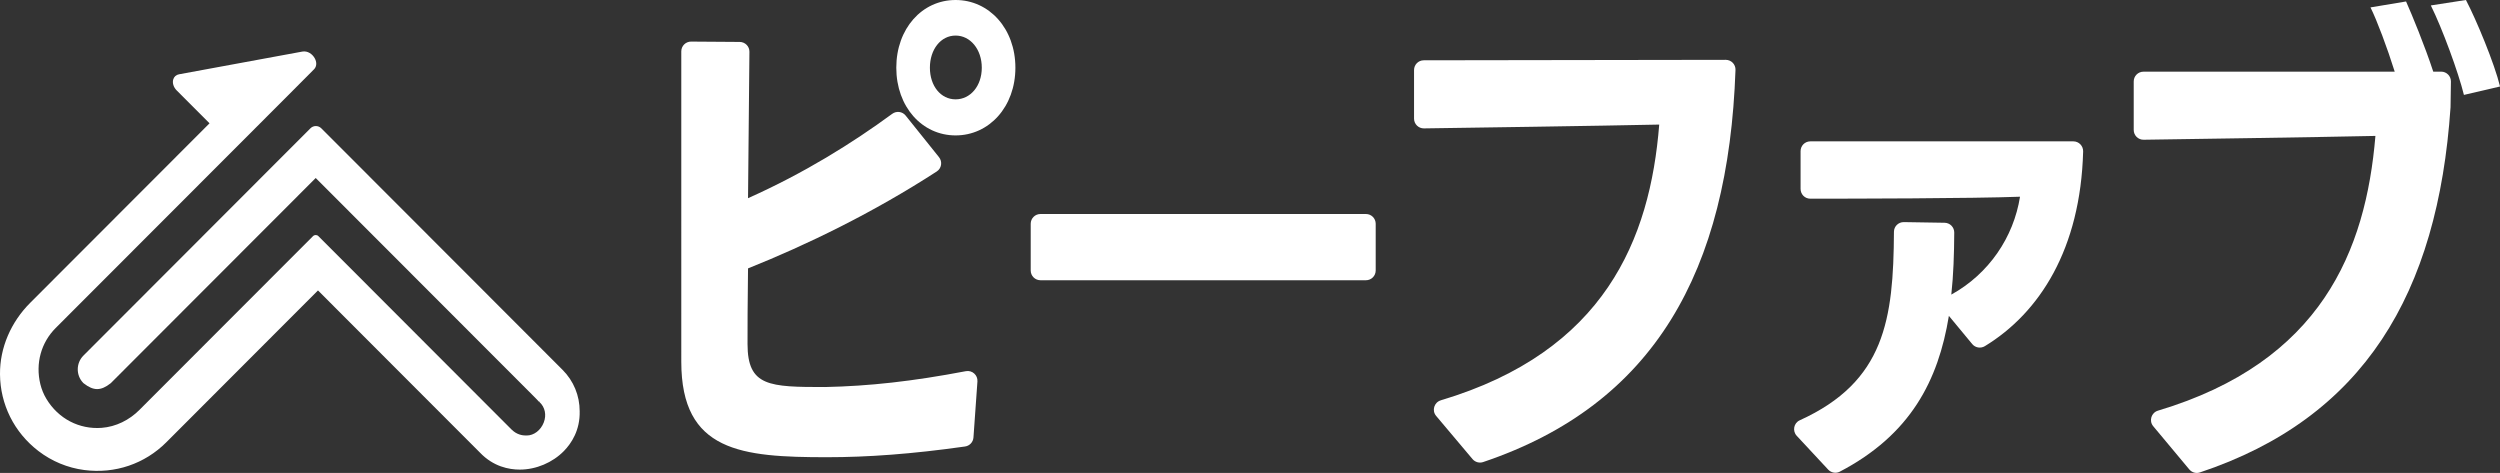 <?xml version="1.0" encoding="UTF-8"?><svg id="_レイヤー_2" xmlns="http://www.w3.org/2000/svg" viewBox="0 0 648 122.59"><rect x="0" y="0" width="648" height="122.59" fill="#333333" stroke="none"/><g id="_レイヤー_1-2"><path d="M132.67,111.39c1.29,1.29,2.8,1.49,3.58,1.49h.19s0,0,.04,0h.05c1.86,0,3.63-1.35,4.41-3.37.76-1.95.33-3.98-1.11-5.3l.16-.17-.25.13c-.31-.37-.89-.94-1.76-1.82l-56.15-56.21-53.1,53.16-.06.05c-1.29,1.02-2.4,1.5-3.49,1.5s-2.2-.48-3.5-1.5l-.07-.06-.06-.06c-1.89-1.97-1.86-5.13.07-7.06l58.85-58.92c.77-.77,2.03-.77,2.8,0l62.55,62.62c2.86,2.86,4.43,6.67,4.43,10.72.12,4.94-2.15,8.33-4.07,10.3-2.95,3.02-7.23,4.83-11.45,4.83-2.8,0-6.86-.77-10.33-4.41-.17-.17-35.85-35.89-41.98-42.03l-39.32,39.37c-5.57,5.57-13.27,8.22-21.26,7.18-4.31-.56-8.42-2.27-11.86-4.91C3.64,112.06.07,104.82,0,97.02c-.06-6.95,2.89-13.59,7.81-18.51L54.31,31.96l-8.52-8.53c-.82-.82-1.16-1.95-.88-2.87.22-.69.76-1.17,1.49-1.3l31.97-5.89c.15-.03.31-.04.46-.04,1.4,0,2.5,1.1,2.92,2.13.39.95.26,1.88-.35,2.5l-6.7,6.73L14.44,85.01c-3.76,3.76-5.3,9.15-3.98,14.58.33,1.33.85,2.61,1.56,3.79,3.1,5.17,8.54,7.95,14.32,7.52,3.72-.28,7.18-2.02,9.81-4.66l44.98-45.03c.39-.39,1.01-.39,1.4,0l50.13,50.19Z" style="fill:#fff;"/><path d="M252.32,113.4c-.08,1.19-.99,2.16-2.17,2.33-13.82,1.96-25.26,2.78-35.77,2.78-22.16,0-37.79-1.41-37.79-24.73V13.31c0-1.4,1.14-2.54,2.55-2.53l12.6.09c1.4.01,2.53,1.15,2.51,2.55l-.36,37.95c14.58-6.51,27-14.26,37.38-21.87,1.1-.8,2.62-.61,3.47.45l8.65,10.79c.94,1.17.67,2.9-.59,3.71-16.46,10.67-33.62,19-48.91,25.12-.13,8.46-.13,16.27-.13,19.6,0,11.02,5.64,11.15,20.11,11.15,11.42-.24,22.63-1.47,36.48-4.11,1.63-.31,3.12,1.01,3,2.66l-1.03,14.53ZM232.32,17.55c0-10.12,6.66-17.55,15.37-17.55s15.5,7.43,15.5,17.55-6.79,17.55-15.5,17.55-15.37-7.43-15.37-17.55ZM254.48,17.55c0-4.74-2.95-8.33-6.79-8.33s-6.66,3.59-6.66,8.33,2.82,8.2,6.66,8.2,6.79-3.46,6.79-8.2Z" style="fill:#fff;"/><path d="M267.16,70.11v-12.11c0-1.4,1.13-2.53,2.53-2.53h84.36c1.4,0,2.53,1.13,2.53,2.53v12.11c0,1.4-1.13,2.53-2.53,2.53h-84.36c-1.4,0-2.53-1.13-2.53-2.53Z" style="fill:#fff;"/><path d="M373.48,103.75c42.42-12.66,54.23-41.7,56.59-71.46-15.17.33-51.08.85-60.98.99-1.41.02-2.57-1.12-2.57-2.53v-12.59c0-1.4,1.12-2.53,2.52-2.53,12.15-.02,64.66-.11,78.27-.12,1.43,0,2.58,1.18,2.53,2.61-1.82,52.21-21.08,86.72-65.42,101.65-.98.33-2.07.02-2.74-.77l-9.43-11.19c-1.18-1.39-.53-3.53,1.22-4.05Z" style="fill:#fff;"/><path d="M505.15,81.87c-2.74,16.79-9.94,30.8-28.28,40.39-1,.52-2.23.29-3-.53l-8.16-8.77c-1.17-1.26-.78-3.31.78-4.02,22.09-10.03,24.29-26.18,24.42-48.86,0-1.41,1.17-2.53,2.57-2.51l10.57.17c1.38.02,2.5,1.15,2.49,2.54-.03,5.54-.2,10.95-.76,16.08,9.74-5.38,16.14-14.86,17.81-25.37-12.31.46-43.89.51-54.36.51-1.4,0-2.52-1.13-2.52-2.53v-9.8c0-1.4,1.13-2.53,2.53-2.53h68.18c1.43,0,2.57,1.19,2.53,2.62-.68,25.29-11.28,41.81-25.47,50.46-1.08.66-2.48.43-3.28-.54l-6.06-7.32Z" style="fill:#fff;"/><path d="M559.35,106.44c42.3-12.65,53.87-41.44,56.36-71.21-15.14.33-50.3.85-60.08.99-1.41.02-2.57-1.12-2.57-2.53v-12.58c0-1.4,1.13-2.53,2.53-2.53h65.12c-1.92-6.15-4.61-13.32-6.28-16.66l9.22-1.54c1.54,3.46,4.87,11.53,7.05,18.19h2.05c1.41,0,2.55,1.16,2.53,2.57-.04,2.35-.1,5.44-.1,6.66-3.29,48.45-22.57,80.54-64.98,94.66-.99.33-2.08.01-2.74-.79l-9.34-11.19c-1.17-1.4-.51-3.52,1.23-4.04ZM638.65,24.6c-1.41-5.77-5.64-17.3-8.58-23.19l9.1-1.41c2.69,5.12,7.43,16.53,8.84,22.42l-9.35,2.18Z" style="fill:#fff;"/></g></svg>